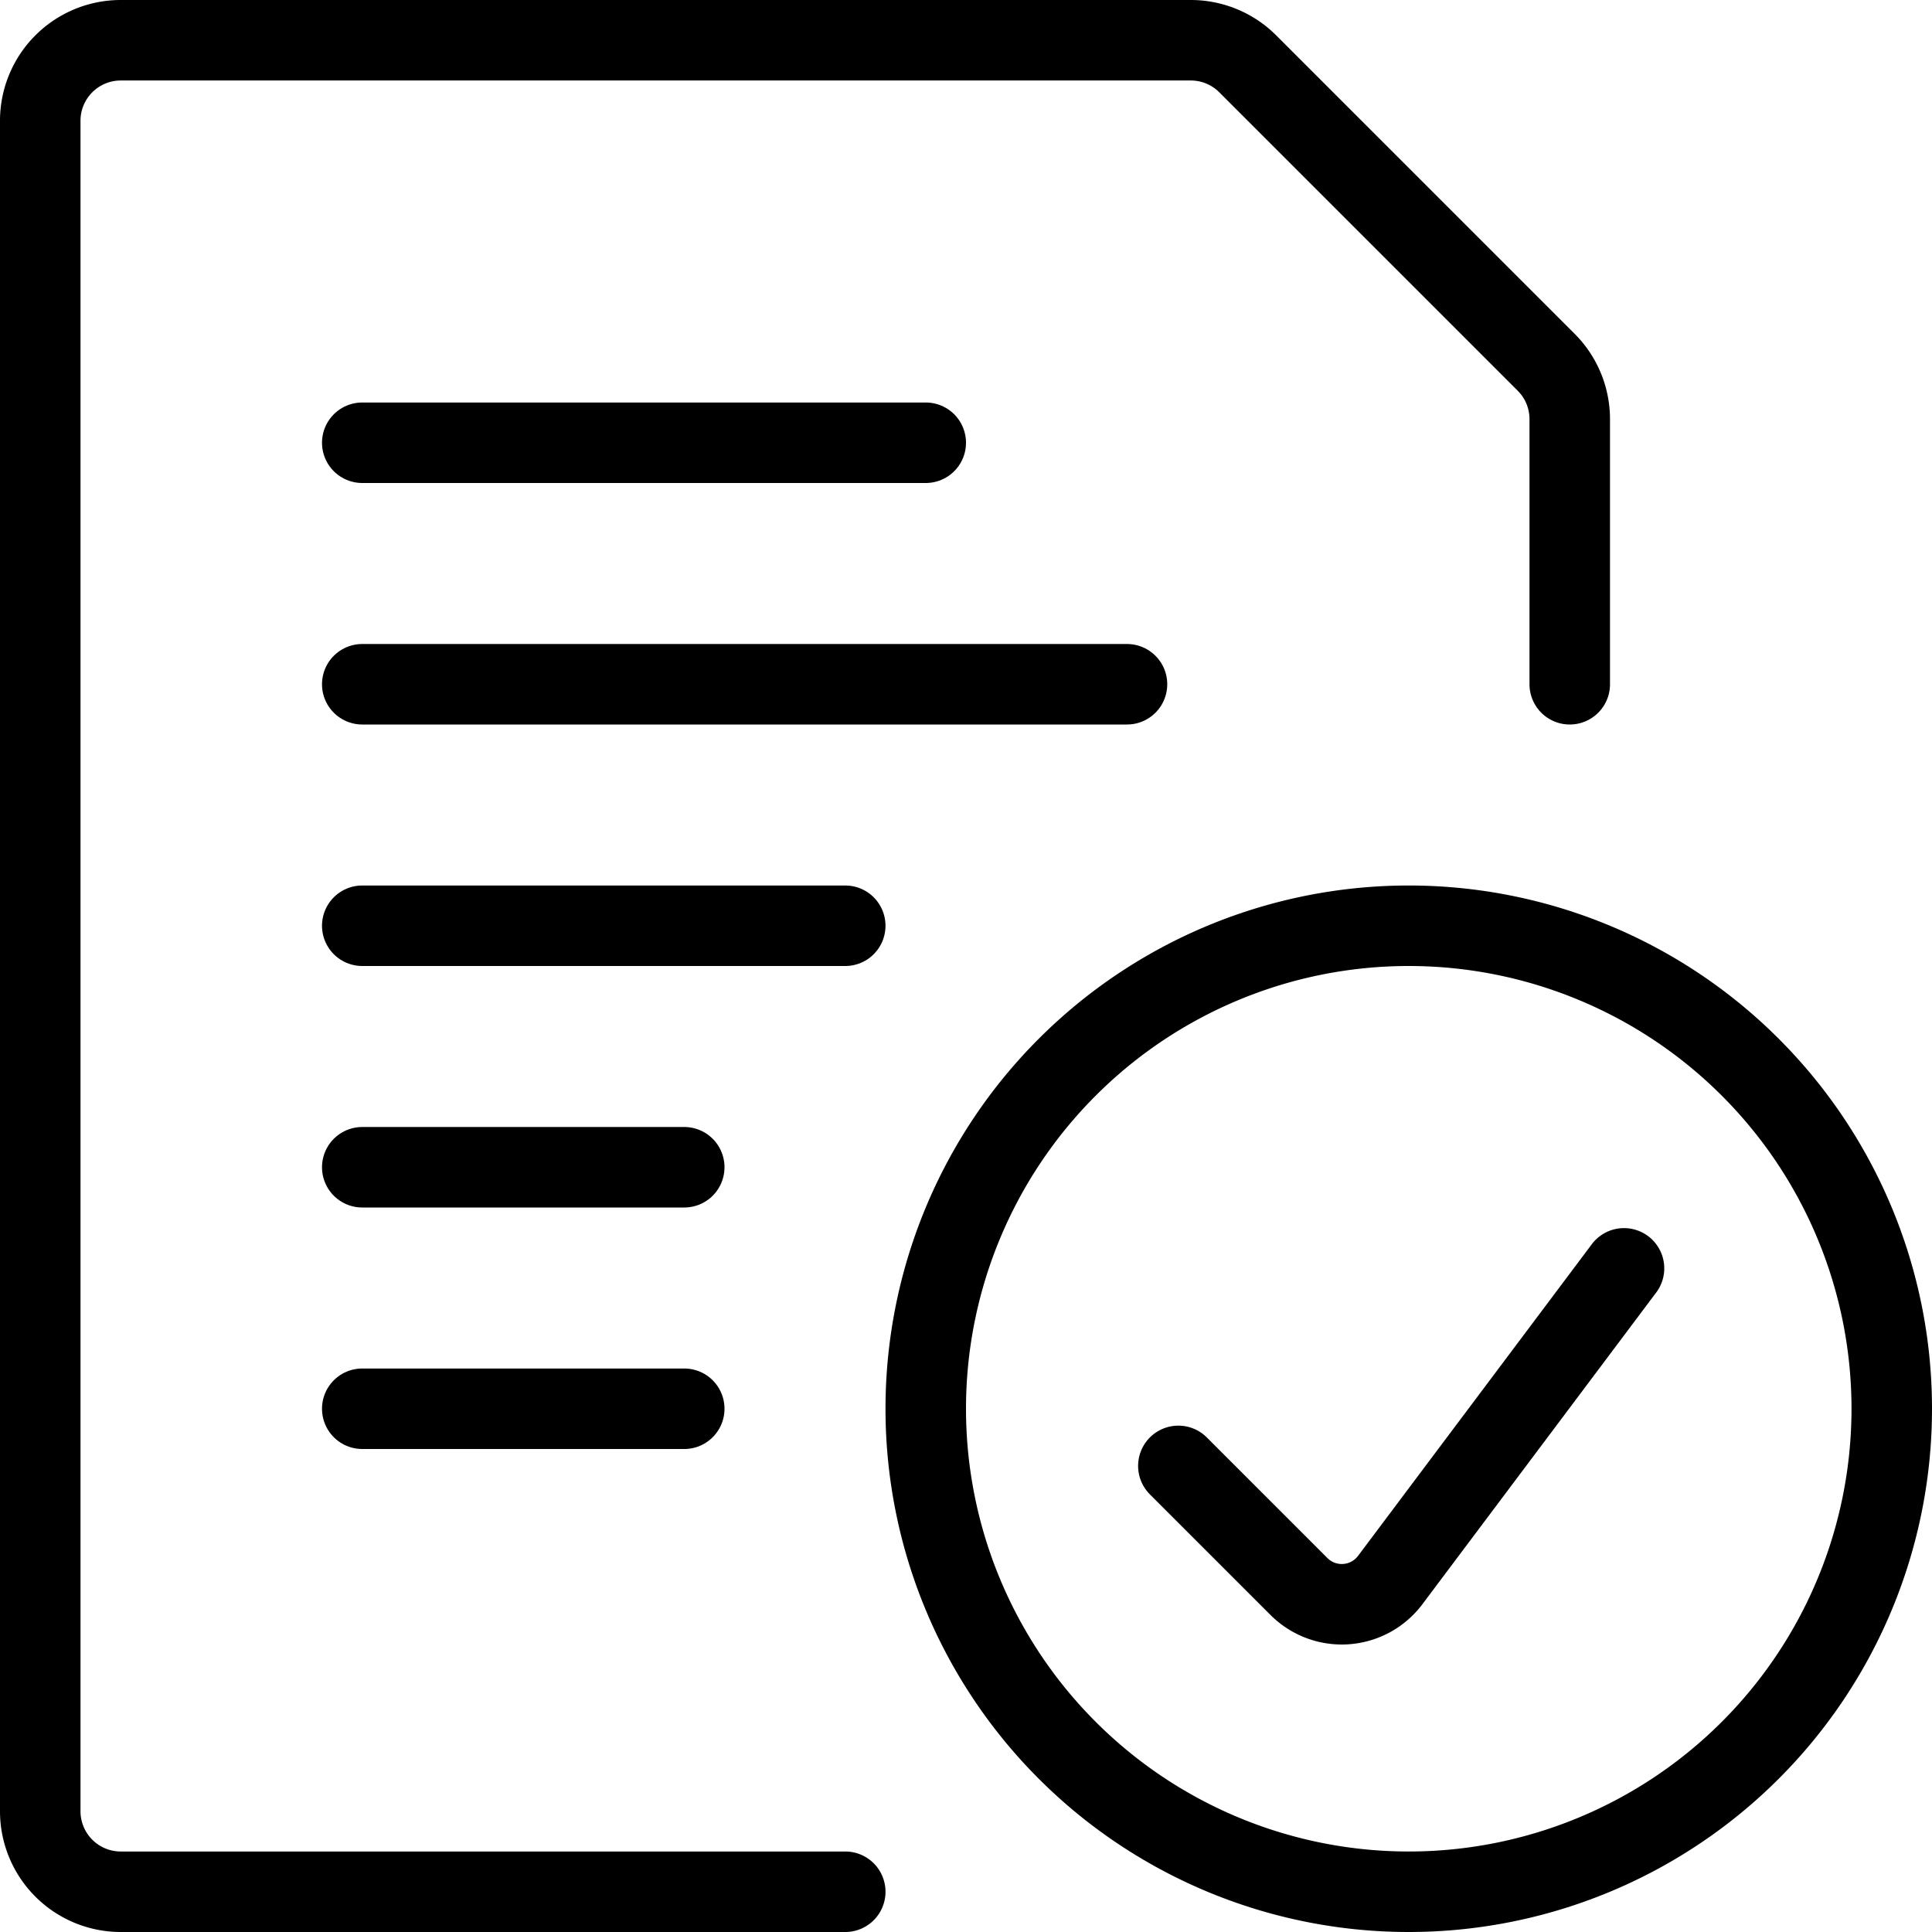 <svg viewBox="0 0 24 24" xmlns="http://www.w3.org/2000/svg" id="Common-File-Text-Check--Streamline-Ultimate.svg" height="24" width="24"><desc>Common File Text Check Streamline Icon: https://streamlinehq.com</desc><path d="m4.5 8.5 9.5 0" fill="none" stroke="#000000" stroke-linecap="round" stroke-linejoin="round" stroke-width="1"></path><path d="m4.5 11.5 6 0" fill="none" stroke="#000000" stroke-linecap="round" stroke-linejoin="round" stroke-width="1"></path><path d="m4.5 5.5 7 0" fill="none" stroke="#000000" stroke-linecap="round" stroke-linejoin="round" stroke-width="1"></path><path d="m4.5 14.5 4 0" fill="none" stroke="#000000" stroke-linecap="round" stroke-linejoin="round" stroke-width="1"></path><path d="m4.5 17.5 4 0" fill="none" stroke="#000000" stroke-linecap="round" stroke-linejoin="round" stroke-width="1"></path><path d="M10.5 23.5h-9a1 1 0 0 1 -1 -1v-21a1 1 0 0 1 1 -1h13.293a1 1 0 0 1 0.707 0.293L19.207 4.5a1 1 0 0 1 0.293 0.707V8.5" fill="none" stroke="#000000" stroke-linecap="round" stroke-linejoin="round" stroke-width="1"></path><path d="M11.5 17.5a6 6 0 1 0 12 0 6 6 0 1 0 -12 0Z" fill="none" stroke="#000000" stroke-linecap="round" stroke-linejoin="round" stroke-width="1"></path><path d="m20.174 15.756 -2.905 3.873a0.752 0.752 0 0 1 -1.131 0.081l-1.5 -1.5" fill="none" stroke="#000000" stroke-linecap="round" stroke-linejoin="round" stroke-width="1"></path></svg>